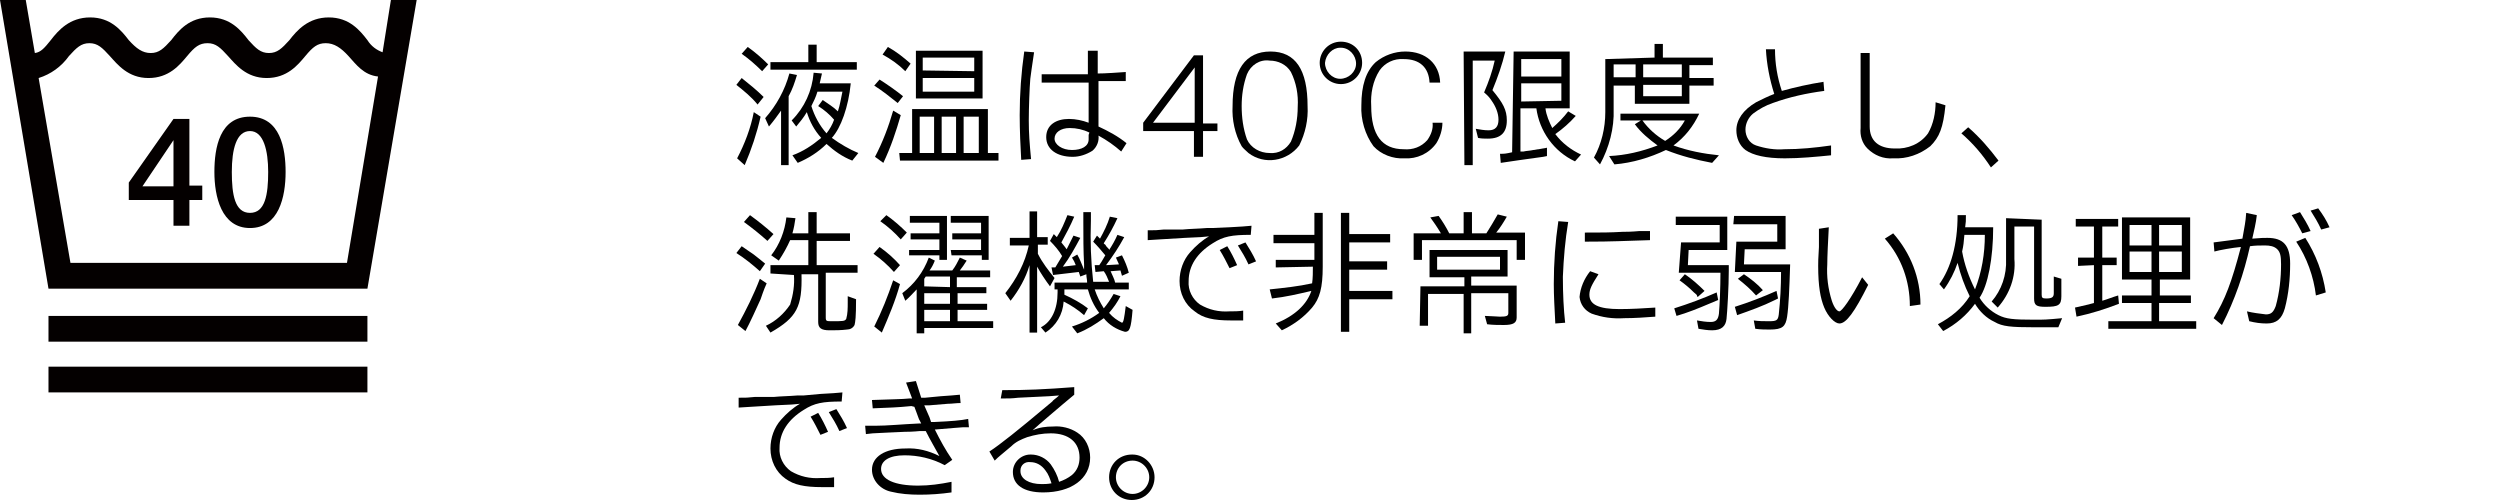 <?xml version="1.0" encoding="utf-8"?>
<!-- Generator: Adobe Illustrator 22.1.0, SVG Export Plug-In . SVG Version: 6.00 Build 0)  -->
<svg version="1.1" id="レイヤー_1" xmlns="http://www.w3.org/2000/svg" xmlns:xlink="http://www.w3.org/1999/xlink" x="0px"
	 y="0px" viewBox="0 0 330 66" style="enable-background:new 0 0 330 66;" xml:space="preserve">
<style type="text/css">
	.st0{fill:#040000;}
</style>
<title>about-home-label-07</title>
<g id="レイヤー_2_1_">
	<g id="テキスト">
		<path class="st0" d="M48.6,48.4H6.4v3.4h42.1V48.4 M48.6,41.7H6.4v3.4h42.1V41.7z M22.9,24.6h-4.1l4.1-6.1L22.9,24.6z M25,26.4
			h1.7v-1.9H25v-8.8h-2.1L17,24.1v2.3h5.9v3.4H25V26.4z M35.4,22.7c0,3-0.4,5.4-2.4,5.4s-2.4-2.4-2.4-5.4s0.6-5.4,2.4-5.4
			C34.8,17.3,35.4,19.9,35.4,22.7z M37.7,22.7c0-3.1-0.7-7.3-4.7-7.3s-4.7,4.1-4.7,7.3s0.9,7.4,4.7,7.4S37.7,26,37.7,22.7z
			 M49.9,10.1l-4.1,24.6H9.3L5.1,10.3c1.6-0.5,3-1.5,4-2.9c1-1.1,1.6-1.7,2.7-1.7s1.7,0.6,2.7,1.7s2.4,2.9,5.1,2.9s4.1-1.7,5.1-2.9
			s1.6-1.7,2.7-1.7s1.7,0.6,2.7,1.7s2.4,2.9,5.1,2.9s4.1-1.7,5.1-2.9s1.6-1.7,2.7-1.7S45,6.3,46,7.4S48,9.9,49.9,10.1z M55,0h-3.4
			l-1.1,6.9c-0.8-0.3-1.5-0.8-2-1.6c-1-1.3-2.4-3-5.1-3s-4.2,1.7-5.2,3c-1,1.1-1.6,1.7-2.7,1.7s-1.7-0.6-2.7-1.7c-1-1.3-2.4-3-5.1-3
			s-4.1,1.7-5.1,3c-1,1.1-1.6,1.7-2.7,1.7S18,6.4,17,5.3c-1-1.3-2.4-3-5.1-3S7.7,4,6.7,5.3C5.9,6.3,5.4,6.9,4.6,7L3.4,0H0l6.4,38.1
			h42.1L55,0z"/>
		<path d="M97.9,10.3c1,0.8,2,1.6,2.9,2.5l-0.8,1c-0.8-1-1.8-1.8-2.8-2.6L97.9,10.3z M97.3,20.9c1-1.9,1.8-4,2.2-6.1l0.9,0.6
			c-0.5,2.2-1.2,4.3-2.1,6.4L97.3,20.9z M98.7,6.2c1,0.7,1.9,1.5,2.7,2.3l-0.8,0.9c-0.8-0.8-1.7-1.6-2.7-2.3L98.7,6.2z M101,15.6
			c1.5-1.7,2.6-3.7,3.2-5.9l1,0.2c-0.3,1-0.6,1.9-1.1,2.8v9.1h-1v-7.2c-0.5,0.7-1,1.4-1.6,2.1L101,15.6z M101.7,8.2h5V5.9h1.1v2.3
			h5.3v1h-11.4L101.7,8.2z M104.5,15.9c1.7-1.7,2.7-3.9,2.9-6.3l1.1,0.1c-0.1,0.4-0.2,0.9-0.3,1.3h4.1c-0.3,3.1-1.3,5.9-2.5,7.2
			c1.1,0.8,2.3,1.5,3.5,2l-0.8,1c-1.3-0.5-2.4-1.3-3.4-2.2c-1.1,1.1-2.4,1.9-3.8,2.5l-0.7-1c1.4-0.5,2.6-1.3,3.8-2.3
			c-0.9-1-1.5-2.1-1.9-3.4c-0.4,0.7-0.9,1.3-1.4,1.9L104.5,15.9z M107.9,12.1c-0.2,0.7-0.5,1.3-0.8,1.9c0.4,1.3,1.1,2.6,2,3.6
			c0.4-0.5,0.8-1.2,1-1.8c-0.6-0.7-1.3-1.3-2.1-1.8l0.6-0.8c0.7,0.5,1.4,0.9,2,1.5c0.3-0.9,0.4-1.7,0.6-2.6L107.9,12.1z"/>
		<path d="M116.1,10.5c1.1,0.7,2.1,1.4,3.1,2.2l-0.7,0.9c-1-0.8-2-1.6-3.1-2.3L116.1,10.5z M115.5,20.7c1-1.9,1.8-4,2.4-6.1l1,0.6
			c-0.6,2.1-1.3,4.2-2.3,6.3L115.5,20.7L115.5,20.7z M117.2,6.2c1.1,0.6,2.1,1.4,3,2.2l-0.7,1c-0.9-0.9-1.9-1.6-3-2.2L117.2,6.2z
			 M118.7,20.2h1.7v-5.8h10v5.8h1.4v1h-13L118.7,20.2z M120.9,6.7h8.8V13h-8.8L120.9,6.7z M123.3,20.2v-4.8h-1.9v4.8L123.3,20.2z
			 M128.6,9.4V7.6h-6.8v1.7L128.6,9.4z M128.6,12.1v-1.8h-6.8v1.8L128.6,12.1z M126.2,20.2v-4.8h-1.9v4.8L126.2,20.2z M129.2,20.2
			v-4.8h-2v4.8L129.2,20.2z"/>
		<path d="M136.5,6.9c-0.3,2.1-0.4,2.6-0.5,3.5c-0.1,1.2-0.2,3.8-0.2,5.5s0.1,3,0.3,5.1l-1.3,0.1c-0.1-1.7-0.2-3.9-0.2-5.9
			c0-2.8,0.2-5.6,0.6-8.4L136.5,6.9z M137.5,9.8h3.3c0.9,0,1.6,0,1.8,0h1V9.4c0-0.1,0-0.1,0-1.2V7.3c0-0.1,0-0.3,0-0.6h1.3
			c0,0.7,0,1.1,0,1.4c0,0.3,0,0.9,0,1.6c1.1,0,2.1-0.1,3.7-0.2v1.2H148h-1.1h-1.3H145c0,2.1,0,2.7,0,3.6v1.4c0,0.1,0,0.5,0,1
			c1.3,0.6,2.6,1.3,3.7,2.2l-0.7,1.1c-0.9-0.8-1.9-1.5-3-2.1c0.1,0.7-0.2,1.5-0.8,2c-0.8,0.5-1.7,0.8-2.6,0.8c-2.1,0-3.5-1-3.5-2.6
			s1.3-2.4,3-2.4c0.9,0,1.8,0.2,2.6,0.5c0-0.6,0-0.9,0-1.1v-1.6V12v-1.1h-1h-2.2h-1.9h-1.1L137.5,9.8z M143.8,17.5
			c-0.8-0.4-1.7-0.6-2.6-0.6c-1.2,0-2,0.6-2,1.4s1,1.5,2.3,1.5s2.2-0.5,2.2-1.4c0-0.3,0-0.4,0-0.6L143.8,17.5z"/>
		<path d="M150.9,16.2l6.7-8.9h1.2v9h1.9v1h-1.9v3.4h-1.2v-3.4h-6.7L150.9,16.2z M157.7,16.2V8.9l-5.5,7.3H157.7z"/>
		<path d="M172.6,14c0.1,1.8-0.3,3.6-1.1,5.2c-1.6,2.1-4.6,2.6-6.7,1c-0.3-0.3-0.7-0.6-0.9-0.9c-0.9-1.6-1.3-3.5-1.2-5.3
			c0-4.8,1.7-7.2,5-7.2S172.6,9.2,172.6,14z M164.6,9.8c-0.5,1.4-0.7,2.8-0.7,4.2c0,1.5,0.2,3,0.7,4.4c0.5,1.1,1.7,1.8,3,1.8
			c1.2,0.1,2.2-0.5,2.8-1.5c0.6-1.4,0.9-3,0.9-4.6c0.1-1.6-0.2-3.2-0.9-4.6c-0.6-1-1.7-1.5-2.8-1.5C166.3,7.8,165.1,8.6,164.6,9.8
			L164.6,9.8z"/>
		<path d="M179.8,8.3c0,1.5-1.2,2.8-2.8,2.8c-1.5,0-2.8-1.2-2.8-2.8c0-1.5,1.2-2.8,2.8-2.8c0,0,0,0,0,0
			C178.6,5.5,179.8,6.7,179.8,8.3z M174.9,8.3c0,1.1,0.9,2.1,2,2.1c1.1,0,2.1-0.9,2.1-2s-0.9-2.1-2-2.1c0,0-0.1,0-0.1,0
			C175.9,6.3,175,7.2,174.9,8.3L174.9,8.3z M188.7,10.9c-0.1-2-1.3-3.1-3.4-3.1c-1.3-0.1-2.5,0.5-3.2,1.5c-0.9,1.4-1.2,3.1-1.1,4.7
			c0,3.8,1.4,5.7,4.3,5.7c1.2,0.1,2.3-0.3,3.1-1.2c0.5-0.7,0.8-1.5,0.7-2.3h1.3c0,0.9-0.3,1.9-0.8,2.7c-1,1.4-2.6,2.1-4.2,2
			c-1.5,0.1-3.1-0.5-4.1-1.6c-1.1-1.5-1.7-3.5-1.6-5.4c0-2.6,0.6-4.5,1.9-5.7c1.1-0.9,2.5-1.4,3.9-1.4c2.7,0,4.5,1.6,4.6,4.1
			L188.7,10.9z"/>
		<path d="M193.2,6.8h5.5c-0.4,1.7-1,3.4-1.7,5.1c1.4,1.7,1.9,2.6,1.9,4c0,1.6-0.8,2.4-2.5,2.4c-0.4,0-0.9,0-1.3-0.1l-0.3-1.2
			c0.6,0.1,1.1,0.2,1.7,0.2c0.9,0,1.3-0.5,1.3-1.4c0-0.9-0.4-1.8-0.9-2.5c-0.2-0.3-0.4-0.6-1-1.1c0.6-1.4,1.1-2.8,1.4-4.2h-2.9v13.8
			h-1.1L193.2,6.8z M199.8,6.8h7.4v7.5H204c0.1,0.9,0.5,1.8,0.9,2.6c0.8-0.7,1.5-1.4,2.1-2.2l1,0.6c-0.8,0.9-1.7,1.7-2.7,2.4
			c0.9,1.2,2.1,2.1,3.4,2.7l-0.8,0.9c-2.8-1.3-4.7-4-5.1-7h-2.1V20h0.4c0.4-0.1,0.9-0.1,1.3-0.2c0.2,0,0.5-0.1,0.7-0.1
			c0.4-0.1,0.7-0.1,1.1-0.2v1.1l-0.5,0.1c-2.1,0.3-4.4,0.6-5.6,0.8l-0.1-1.2c0.6,0,0.7,0,1.6-0.2L199.8,6.8z M206.1,10.1V7.8h-5.3
			v2.3H206.1z M206.1,13.3V11h-5.3v2.4L206.1,13.3z"/>
		<path d="M218.4,7.6V5.8h1.1v1.8h6.6v1h-3.1v1.7h3.2v1h-3.2v2.4h-7.2v-2.4H213v3.1c0.1,2.5-0.6,5.1-1.8,7.3l-0.8-0.9
			c1-1.8,1.5-3.9,1.5-6v-7L218.4,7.6z M216.6,15.9h-2.7V15h10.4c-0.8,1.7-1.9,3.1-3.4,4.2c1.9,0.7,4,1.1,6,1.3l-0.9,1
			c-2.1-0.4-4.1-0.9-6.1-1.7c-2.1,1-4.4,1.7-6.8,1.9l-0.7-1.1c2.2-0.1,4.3-0.6,6.4-1.4c-1.1-0.8-2.2-1.7-3-2.8L216.6,15.9z
			 M215.9,10.3V8.5H213v1.7H215.9z M216.8,15.9c0.8,1.1,1.8,2,3,2.7c1.1-0.7,2-1.6,2.6-2.7L216.8,15.9z M222,10.3V8.5h-5.1v1.7H222z
			 M222,12.7v-1.5h-5.1v1.5H222z"/>
		<path d="M234.3,6.5c0,1.9,0.3,3.7,0.9,5.5c1.8-0.5,3.6-0.9,5.5-1.2l0.1,1.2c-2.3,0.3-4.6,0.8-6.8,1.6c-0.9,0.3-1.8,0.8-2.6,1.4
			c-0.6,0.5-1,1.3-1,2.1c0,0.9,0.5,1.8,1.4,2.1c1.2,0.4,2.5,0.6,3.7,0.5c2.1,0,4.1-0.2,6.2-0.5v1.3c-2,0.2-4.1,0.4-6.1,0.4
			c-2.5,0-4.2-0.4-5.2-1.1c-0.8-0.6-1.2-1.6-1.2-2.6c0-1.4,0.9-2.7,2.6-3.7c0.8-0.4,1.6-0.8,2.4-1.1c-0.6-1.9-1-3.9-1.1-5.9H234.3z"
			/>
		<path d="M246.8,7v9.7c0,1.9,1.2,2.9,3.3,2.9c1.7,0.1,3.4-0.6,4.4-2c0.7-1.2,1-2.7,1-4.1l1.3,0.4c-0.3,3-0.8,4.2-2,5.4
			c-1.4,1.1-3.1,1.7-4.9,1.6c-1.3,0.1-2.5-0.4-3.4-1.3c-0.7-0.7-1-1.7-0.9-2.7V7H246.8z"/>
		<path d="M259.8,16.8c1.5,1.3,2.8,2.8,4,4.4l-1,0.9c-1.1-1.7-2.4-3.2-3.9-4.5L259.8,16.8z"/>
		<path d="M97.9,32.5l1.6,1.1c0.5,0.4,0.9,0.7,1.5,1.2l-0.7,1c-1-0.9-2-1.7-3.1-2.4L97.9,32.5z M101.2,37.4
			c-0.1,0.2-0.4,0.9-0.8,2.1c-0.4,0.9-1.5,3.3-2,4.2l-1-0.8c1.1-2,2.1-4,2.9-6.1L101.2,37.4z M99,28.4c1.1,0.8,2.1,1.6,3.1,2.5
			l-0.8,0.9c-1-0.9-2-1.7-3.1-2.5L99,28.4z M101.7,36.1V35h5v-3.3h-2.4c-0.4,0.9-0.9,1.8-1.5,2.7l-1-0.7c1.1-1.4,1.8-3.2,2-5
			l1.2,0.1c-0.1,0.7-0.2,1.3-0.4,2h2.1v-2.8h1.1v2.8h4.4v1h-4.4V35h5.4v1H109v5.9c0,0.5,0.1,0.5,0.8,0.5c1.5,0,1.7,0,1.9-0.3
			c0.2-0.7,0.2-1.4,0.2-2.2c0-0.2,0-0.4,0-0.8l1.1,0.4c0,2.4-0.1,3-0.2,3.4c-0.2,0.4-0.6,0.6-1,0.6c-0.8,0.1-1.6,0.1-2.3,0.1
			c-1.1,0-1.5-0.3-1.5-1.1v-6.3h-2.2c0.1,4.3-0.6,5.7-4.1,7.7l-0.6-0.9c1.3-0.6,2.4-1.6,3.2-2.8c0.4-1.3,0.6-2.6,0.5-3.9L101.7,36.1
			z"/>
		<path d="M116.1,32.6c1,0.7,1.9,1.5,2.7,2.4l-0.8,0.9c-0.8-0.9-1.7-1.7-2.7-2.4L116.1,32.6z M118.8,37.5c-0.6,2.2-1.5,4.3-2.4,6.4
			l-1-0.8c1-2,1.8-4,2.5-6.1L118.8,37.5z M117,28.4c1,0.7,1.9,1.5,2.7,2.3l-0.8,0.9c-0.8-0.9-1.7-1.7-2.7-2.4L117,28.4z M123.4,34.4
			c-0.2,0.5-0.4,0.9-0.7,1.3h3c0.4-0.5,0.7-1.1,1-1.7l0.9,0.4c-0.3,0.5-0.6,0.9-0.9,1.3h4v0.9h-4.4v1.3h3.9v0.8h-3.8v1.4h3.9v0.8
			h-3.9v1.5h4.7v0.9h-9.1V44h-1v-5.8c-0.6,0.6-0.8,0.9-1.5,1.5l-0.4-1c1.6-1.2,2.8-2.8,3.5-4.7L123.4,34.4z M120,33h4v-1.4h-3.8
			v-0.8h3.8v-1.4h-3.9v-0.9h4.9v5.8h-1v-0.6h-4V33z M125.4,37.9v-1.4h-3.2l-0.2,0.3v1L125.4,37.9z M125.4,40.1v-1.4H122v1.4
			L125.4,40.1z M125.4,42.4v-1.5H122v1.5L125.4,42.4z M125.5,33h4v-1.4h-3.8v-0.8h3.8v-1.4h-4v-0.9h5v5.8h-0.9v-0.6h-4L125.5,33z"/>
		<path d="M132.7,38.7c1.5-1.9,2.6-4,3.1-6.3h-2.5v-1h2.6v-3.5h1v3.4h1.4v1H137v1.2c0.6,1.2,1.4,2.2,2.2,3.2l-0.6,1.1
			c-0.6-0.8-1.2-1.7-1.7-2.6v8.7h-1V35c-0.5,1.7-1.4,3.3-2.5,4.7L132.7,38.7z M137.4,43.2c1.4-0.7,2.2-2.4,2.2-4.6v-0.4h-0.4v-0.9
			h4.3c0-0.5-0.1-0.6-0.1-1.1l-0.8,0.3l-0.2-0.6l-3.4,0.4l-0.2-1h0.5c0.3-0.5,0.6-1,0.9-1.5c-0.4-0.7-1-1.4-1.6-2l0.5-0.9l0.4,0.4
			c0.6-0.9,1-1.9,1.4-2.9l0.9,0.2c-0.5,1.2-1.1,2.3-1.7,3.4l0.4,0.5l0.3,0.4c0.3-0.6,0.5-1,0.9-1.8l0.9,0.3
			c-0.7,1.3-1.4,2.6-2.3,3.8L142,35c-0.1-0.3-0.3-0.7-0.5-1l0.7-0.4c0.4,0.7,0.5,1.1,0.9,2v-0.2c0,0,0-0.2,0-0.5
			c-0.1-1.8-0.1-3.6-0.1-5.6V28h1v1.1c-0.1,2.7,0,5.4,0.3,8.1h2.1c-0.2-0.5-0.4-1-0.7-1.4l-1.1,0.1l-0.1-0.9h0.6
			c0.2-0.3,0.3-0.4,0.8-1.3c-0.5-0.6-1-1.2-1.6-1.8l0.5-0.8l0.4,0.4c0.5-0.9,1-1.9,1.3-2.9l1,0.2c-0.5,1.1-1.1,2.2-1.8,3.3
			c0,0.1,0.1,0.1,0.2,0.2c0.1,0.2,0.2,0.3,0.4,0.5c0.1,0.1,0.1,0.1,0.1,0.2c0.4-0.6,0.8-1.3,1.1-2l0.9,0.3c-0.7,1.3-1.5,2.5-2.4,3.7
			l1.7-0.1c-0.1-0.3-0.2-0.4-0.4-0.9l0.8-0.3c0.4,0.8,0.7,1.5,0.9,2.3l-0.9,0.4l-0.2-0.7l-1.3,0.1c0.2,0.5,0.5,1,0.6,1.5h1.8v0.9
			h-4.5c0.3,0.9,0.7,1.7,1.2,2.5c0.5-0.6,0.9-1.2,1.3-1.9l0.9,0.3c-0.4,0.8-0.9,1.5-1.5,2.2c0.5,0.6,1.1,1,1.7,1.3
			c0.2,0,0.3-0.6,0.5-2.2l0.9,0.5c-0.2,2.5-0.4,2.9-1,2.9c-1.1-0.3-2.1-0.9-2.8-1.8c-1.1,0.8-2.2,1.5-3.5,2l-0.7-0.9
			c1.3-0.4,2.5-1,3.6-1.8c-0.7-0.9-1.2-2-1.5-3.1h-3.1v0.7c1.1,0.5,2.2,1.1,3.1,1.8l-0.5,0.9c-0.8-0.7-1.7-1.3-2.7-1.8
			c-0.1,1.7-1,3.2-2.4,4.1L137.4,43.2L137.4,43.2z"/>
		<path d="M165.1,31c-2.5,0-3.6,0.2-5,1.1c-2.1,1.3-3.2,3-3.2,5c-0.1,1.2,0.5,2.4,1.5,3.1c1.2,0.7,2.5,1,3.9,0.9
			c0.6,0,1.2,0,1.8-0.1v1.3l-1.6,0c-2.3,0-3.7-0.3-4.8-1.2c-1.3-0.9-2-2.4-2-4c0-1.4,0.5-2.8,1.4-3.8c0.7-0.8,1.6-1.6,2.5-2.1
			l-1.1,0.1l-2.1,0.1l-3.3,0.2l-1.6,0.1v-1.3c1,0,1.2,0,2.1-0.1c0.3,0,0.8,0,1.4,0l1.1,0c1-0.1,2-0.1,3.2-0.2h0.8l2.2-0.1l1.7-0.1
			l1.2-0.1L165.1,31z M162,32.5c0.5,0.8,0.9,1.6,1.3,2.5l-1,0.4c-0.4-0.8-0.8-1.6-1.3-2.4L162,32.5z M164.4,32
			c0.5,0.8,1,1.6,1.4,2.5l-1,0.4c-0.4-0.9-0.9-1.7-1.4-2.5L164.4,32z"/>
		<path d="M168.4,35.3v-1h5.1v-2.2h-5.4V31h5.4v-2.9h1.1v7.1c0,2.8-0.4,4.2-1.4,5.4c-1.1,1.3-2.5,2.3-4,3l-0.8-0.9
			c2.5-1,4.1-2.5,4.7-4.3c-1.7,0.4-3.4,0.8-5.2,1l-0.3-1.2c1.9-0.2,3.8-0.4,5.6-0.8c0.1-0.7,0.1-1.5,0.1-2.2L168.4,35.3z M177,28.1
			h1.1v2.8h5.4V32h-5.4v2.5h5v1.1h-5v2.8h5.7v1.1h-5.7v4.3H177V28.1z"/>
		<path d="M186.5,30.8h3.7c-0.6-1-0.9-1.4-1.4-2.1l1.1-0.2c0.5,0.7,1,1.5,1.4,2.3h1.9v-2.8h1.1v2.8h1.9c0.5-0.8,1-1.6,1.5-2.5
			l1.2,0.3c-0.4,0.7-0.9,1.5-1.4,2.1h3.8v3.6h-1.1v-2.6h-12.5v2.6h-1.1V30.8z M187.5,37.8h5.8v-1.2h-4.6V33H199v3.5h-4.8v1.2h6v4.2
			c0,0.7-0.4,1-1.7,1c-0.6,0-1.5,0-2.2-0.1l-0.3-1.1c0.5,0,1.7,0.1,2,0.1c0.9,0,1.1-0.1,1.1-0.5v-2.6h-4.9V44h-1v-5.2h-4.7V43h-1.1
			L187.5,37.8z M198,35.6v-1.7h-8.3v1.7L198,35.6z"/>
		<path d="M207,29.3c-0.4,2.4-0.6,4.8-0.7,7.2v0.2c0,2,0.1,4.2,0.3,5.9l-1.3,0.1c-0.1-2-0.2-3.6-0.2-5.2c0-2.8,0.2-5.6,0.6-8.3
			L207,29.3z M211,36.2c-0.9,1.4-1.2,2-1.2,2.7c0,1.3,1.2,1.9,4,1.9c1.6,0,3.1-0.1,4.7-0.2v1.2c-1.4,0.1-2.7,0.2-4.1,0.2
			c-1.5,0.1-2.9-0.1-4.3-0.6c-0.9-0.4-1.5-1.2-1.6-2.2c0.1-1.2,0.6-2.4,1.4-3.4L211,36.2z M209.2,30.7c2.3,0,3.2,0,5-0.1
			c0.4,0,1.1,0,2.2-0.1c0.4,0,0.5,0,1.4,0v1.2c-3.7,0.1-4.7,0.2-8.6,0.2L209.2,30.7z"/>
		<path d="M226.8,39.6l-1.2,0.5c-1.4,0.6-2.9,1.2-4.3,1.6l-0.3-1c1.9-0.6,3.8-1.3,5.6-2.1L226.8,39.6z M221.2,28.6h6.8V33h-5.1
			l-0.1,2h5.4v0.7c0,2.1-0.2,5.5-0.3,6.4s-0.6,1.5-1.9,1.5c-0.6,0-1.2-0.1-1.8-0.2l-0.2-1.1c0.6,0.1,1.2,0.2,1.8,0.2
			c0.7,0,1-0.3,1.1-1.1c0.1-1.2,0.2-3.4,0.2-5.4h-5.5l0.3-4h5.1v-2.3h-5.8L221.2,28.6z M222.4,36.2c0.9,0.6,1.8,1.4,2.6,2.2
			l-0.9,0.8c-0.1-0.1-0.1-0.1-0.1-0.2s-0.3-0.3-0.4-0.4c-0.6-0.6-1.2-1.1-1.9-1.6L222.4,36.2z M228.9,28.5h6.8v4.4h-5.4l-0.1,2h6.1
			c-0.1,3.2-0.2,5.6-0.4,6.9s-0.6,1.7-2.3,1.7c-0.5,0-1.2,0-1.9-0.1l-0.2-1.1c0.7,0.1,1.3,0.1,2,0.1c1,0,1.2-0.1,1.3-0.9
			c0.2-1.9,0.3-3.7,0.3-5.6H229l0.2-4h5.4v-2.3h-5.8L228.9,28.5z M234.7,39.4l-0.4,0.2c-1.6,0.8-3.3,1.4-5,2l-0.3-1.1
			c1.9-0.6,3.7-1.3,5.5-2.1L234.7,39.4z M230.2,36.2c0.9,0.6,1.8,1.3,2.5,2.1l-0.9,0.7c-0.7-0.8-1.5-1.5-2.4-2.2L230.2,36.2z"/>
		<path d="M241.4,30c-0.1,1.8-0.2,3.9-0.2,4.9c-0.1,1.6,0.1,3.2,0.6,4.8c0.3,0.9,0.7,1.4,1,1.4s1.5-1.6,3-4.5l0.8,1
			c-1.8,3.6-2.9,5.1-3.8,5.1c-0.6,0-1.5-0.9-2-2.1s-0.8-2.8-0.8-5.5c0-0.7,0-0.7,0.1-2.5v-1.6v-0.8L241.4,30z M249.9,30.8
			c2.3,2.6,3.6,5.9,3.6,9.4l-1.4,0.2c0-3.3-1.1-6.4-3.3-8.9L249.9,30.8z"/>
		<path d="M256,37.5c1.5-2.1,2.4-5.2,2.4-9.1h1.1c0,0.8,0,0.9-0.1,1.6h3.7c0,4.1-0.7,7.7-1.8,9.3c0.6,1,1.5,1.8,2.5,2.3
			c1,0.5,1.9,0.6,4.8,0.6c1.2,0,1.5,0,3.6-0.2l-0.5,1.2c-2,0-2.3,0-3.2,0c-3,0-4.2-0.1-5.2-0.7c-1.1-0.5-2-1.4-2.6-2.4
			c-1.1,1.5-2.5,2.7-4.2,3.6l-0.7-0.9c1.7-0.9,3.2-2.1,4.2-3.7c-0.7-1.4-1.2-2.8-1.6-4.4c-0.4,1.2-1,2.4-1.8,3.5L256,37.5z
			 M259.3,31c-0.1,1.1-0.1,1.3-0.3,2.2c0.3,1.7,0.9,3.4,1.7,5c0.9-2.3,1.3-4.7,1.3-7.2H259.3z M269.5,29v9.9c0,0.4,0.1,0.5,0.6,0.5
			c0.8,0,1-0.2,1-0.7v-2.2l1,0.3v2.3c0,1.2-0.4,1.4-2.1,1.4c-1.2,0-1.5-0.2-1.5-1.1v-9.5h-2.6v4.3c0.2,2.3-0.6,4.6-2.2,6.4l-0.8-0.8
			c1.3-1.5,2-3.5,1.9-5.6v-5.4L269.5,29z"/>
		<path d="M274.3,35.1V34h2.1v-4.1H274v-1h5.6v1h-2.1V34h1.9v1h-1.9v4.7c0.7-0.2,1.4-0.5,2.1-0.7l0.1,1.1c-1.8,0.7-3.7,1.3-5.6,1.7
			l-0.2-1.2c1.4-0.3,1.7-0.4,2.5-0.6v-5L274.3,35.1z M278.3,42.4h5.7v-2.4h-3.9V39h3.9v-2.1h-3.9v-8.2h9v8.2h-4V39h4.1v1H285v2.4
			h4.9v1h-11.6L278.3,42.4z M284,32.4v-2.7h-2.9v2.7L284,32.4z M284,35.9v-2.7h-2.9v2.7L284,35.9z M288,32.4v-2.7h-3v2.7L288,32.4z
			 M288,35.9v-2.7h-3v2.7L288,35.9z"/>
		<path d="M297.9,28.4c-0.1,1-0.4,2.2-0.6,3.1c1.3-0.1,1.4-0.1,2-0.1c2.1,0,3,1,3,3.4c0,2-0.2,4-0.7,5.9c-0.4,1.4-1.1,2-2.4,2
			c-0.8,0-1.5-0.1-2.3-0.3l-0.3-1.3c0.8,0.2,1.7,0.3,2.5,0.4c0.7,0,1-0.3,1.3-1.1c0.5-1.8,0.7-3.7,0.7-5.5c0-1.1-0.1-1.6-0.5-2
			c-0.4-0.4-1-0.5-1.6-0.5c-0.7,0-1.3,0-2,0.1c-0.8,3.6-2,7.1-3.7,10.4l-1.1-0.9c1.5-2.4,2.4-4.8,3.6-9.4c-1.1,0.1-2.8,0.4-3.5,0.6
			l-0.1-1.2c2.2-0.3,2.4-0.3,3.8-0.5c0.3-1.8,0.4-2,0.5-3.4L297.9,28.4z M303.9,30.8c-0.4-0.8-0.9-1.7-1.4-2.4l1.1-0.4
			c0.5,0.8,1,1.6,1.4,2.5L303.9,30.8z M304.3,31.4c1.4,2.2,2.3,4.6,2.7,7.2l-1.3,0.4c-0.3-2.5-1.2-5-2.6-7.1L304.3,31.4z M306,27.5
			c0.6,0.8,1.1,1.6,1.5,2.5l-1.1,0.3c-0.4-0.9-0.9-1.7-1.4-2.5L306,27.5z"/>
		<path d="M111.1,53c-2.5,0-3.6,0.2-5,1.1c-2.1,1.3-3.2,3-3.2,5c-0.1,1.2,0.5,2.4,1.5,3.1c1.2,0.7,2.5,1,3.9,0.9
			c0.6,0,1.2,0,1.8-0.1v1.3c-0.8,0-1.3,0-1.6,0c-2.3,0-3.7-0.3-4.8-1.1c-1.3-0.9-2-2.4-2-4c0-1.4,0.5-2.8,1.4-3.8
			c0.7-0.8,1.6-1.6,2.5-2.1l-1.1,0.1l-2.1,0.1l-3.3,0.2l-1.6,0.1v-1.3c1,0,1.2,0,2.1-0.1c0.3,0,0.8,0,1.4,0h1.1c1-0.1,2-0.1,3.2-0.2
			h0.8l2.2-0.2l1.7-0.1l1.2-0.1L111.1,53z M108,54.5c0.5,0.8,0.9,1.6,1.3,2.5l-1,0.4c-0.4-0.8-0.8-1.6-1.3-2.4L108,54.5z M110.4,54
			c0.5,0.8,1,1.6,1.4,2.5l-1,0.4c-0.4-0.9-0.9-1.7-1.4-2.5L110.4,54z"/>
		<path d="M120.3,53.6c-2,0.2-2.8,0.2-5.1,0.3l-0.1-1.1c2.5-0.1,4-0.1,4.9-0.2h0.4c-0.2-0.6-0.4-1-0.8-2.1l1.3-0.2
			c0.2,0.6,0.4,1.3,0.7,2.2h0.5l2.1-0.2c1.4-0.1,1.5-0.1,2.5-0.2l0.1,1.1c-0.6,0-1.1,0.1-1.7,0.1l-2.4,0.2h-0.4H122v0l0.7,1.6
			l0.2,0.6h0.5c2.2-0.1,3.4-0.2,4.4-0.4l0.1,1.1l-0.8,0l-1.3,0.1l-1.2,0.1l-1.2,0.1c0.7,1.4,1.4,2.7,2.3,4l-1,0.7
			c-1.7-0.9-3.5-1.3-5.3-1.3c-2,0-3.1,0.7-3.1,1.8c0,1.4,1.8,2.2,4.9,2.2c1.5,0,2.9-0.2,4.4-0.5V65c-1.4,0.2-2.8,0.3-4.2,0.3
			c-1.3,0-2.6-0.1-3.8-0.4c-1.4-0.3-2.5-1.5-2.5-2.9c0-1.7,1.7-2.8,4.4-2.8c1.6-0.1,3.1,0.3,4.5,1c-0.6-1.1-1.2-2.1-1.8-3.3h-0.8
			c-0.1,0-0.8,0.1-2,0.1l-2.2,0.1l-2,0.1l-0.9,0.1l-0.1-1.1h1.3c1.6,0,3.6-0.2,5.8-0.3h0.3l-0.2-0.4c-0.1-0.1-0.2-0.5-0.4-1
			l-0.3-0.8L120.3,53.6z"/>
		<path d="M132.3,51.5c3.3,0,5.5-0.1,9.5-0.4v1c-1.2,1-1.8,1.5-3.2,2.7l-1.4,1.2l-0.9,0.8c0.9-0.4,1.8-0.5,2.7-0.5
			c1.1-0.1,2.3,0.2,3.2,0.8c1.1,0.7,1.7,2,1.7,3.3c0,2.8-2.5,4.6-6.2,4.6c-2.6,0-4-1-4-2.7c0-1.3,1.1-2.3,2.3-2.3c0,0,0.1,0,0.1,0
			c1,0,2,0.5,2.6,1.3c0.5,0.7,0.9,1.5,1.1,2.3c0.6-0.2,1.2-0.5,1.7-0.9c0.7-0.6,1-1.4,1-2.3c0-2-1.4-3.2-3.8-3.2
			c-1.1,0-2.1,0.2-3.1,0.5c-0.8,0.3-1.5,0.6-2.1,1.2c-1.4,1.2-1.6,1.3-2.2,1.9l-0.7-1.2c1.4-0.9,4-3,7.1-5.6l1.2-1
			c0.1-0.2,0.5-0.4,0.9-0.8l-1.3,0.1l-4.1,0.2c-0.9,0.1-1.1,0.1-2.3,0.1L132.3,51.5z M138,62.1c-0.5-0.7-1.2-1.1-2-1.1
			c-0.7-0.1-1.3,0.4-1.3,1.1c0,0,0,0.1,0,0.1c0,1,1.1,1.7,2.8,1.7c0.4,0,0.7,0,1.3-0.1C138.6,63.2,138.4,62.6,138,62.1z"/>
		<path d="M152.4,63c0,1.7-1.3,3-3,3c-1.7,0-3-1.3-3-3c0-1.7,1.3-3,3-3c0,0,0,0,0.1,0C151.1,60,152.4,61.4,152.4,63z M147.3,63
			c0,1.2,1,2.2,2.2,2.2c1.2,0,2.2-1,2.2-2.2c0-1.2-1-2.2-2.2-2.2c0,0,0,0,0,0C148.2,60.8,147.3,61.8,147.3,63L147.3,63z"/>
	</g>
</g>
</svg>
